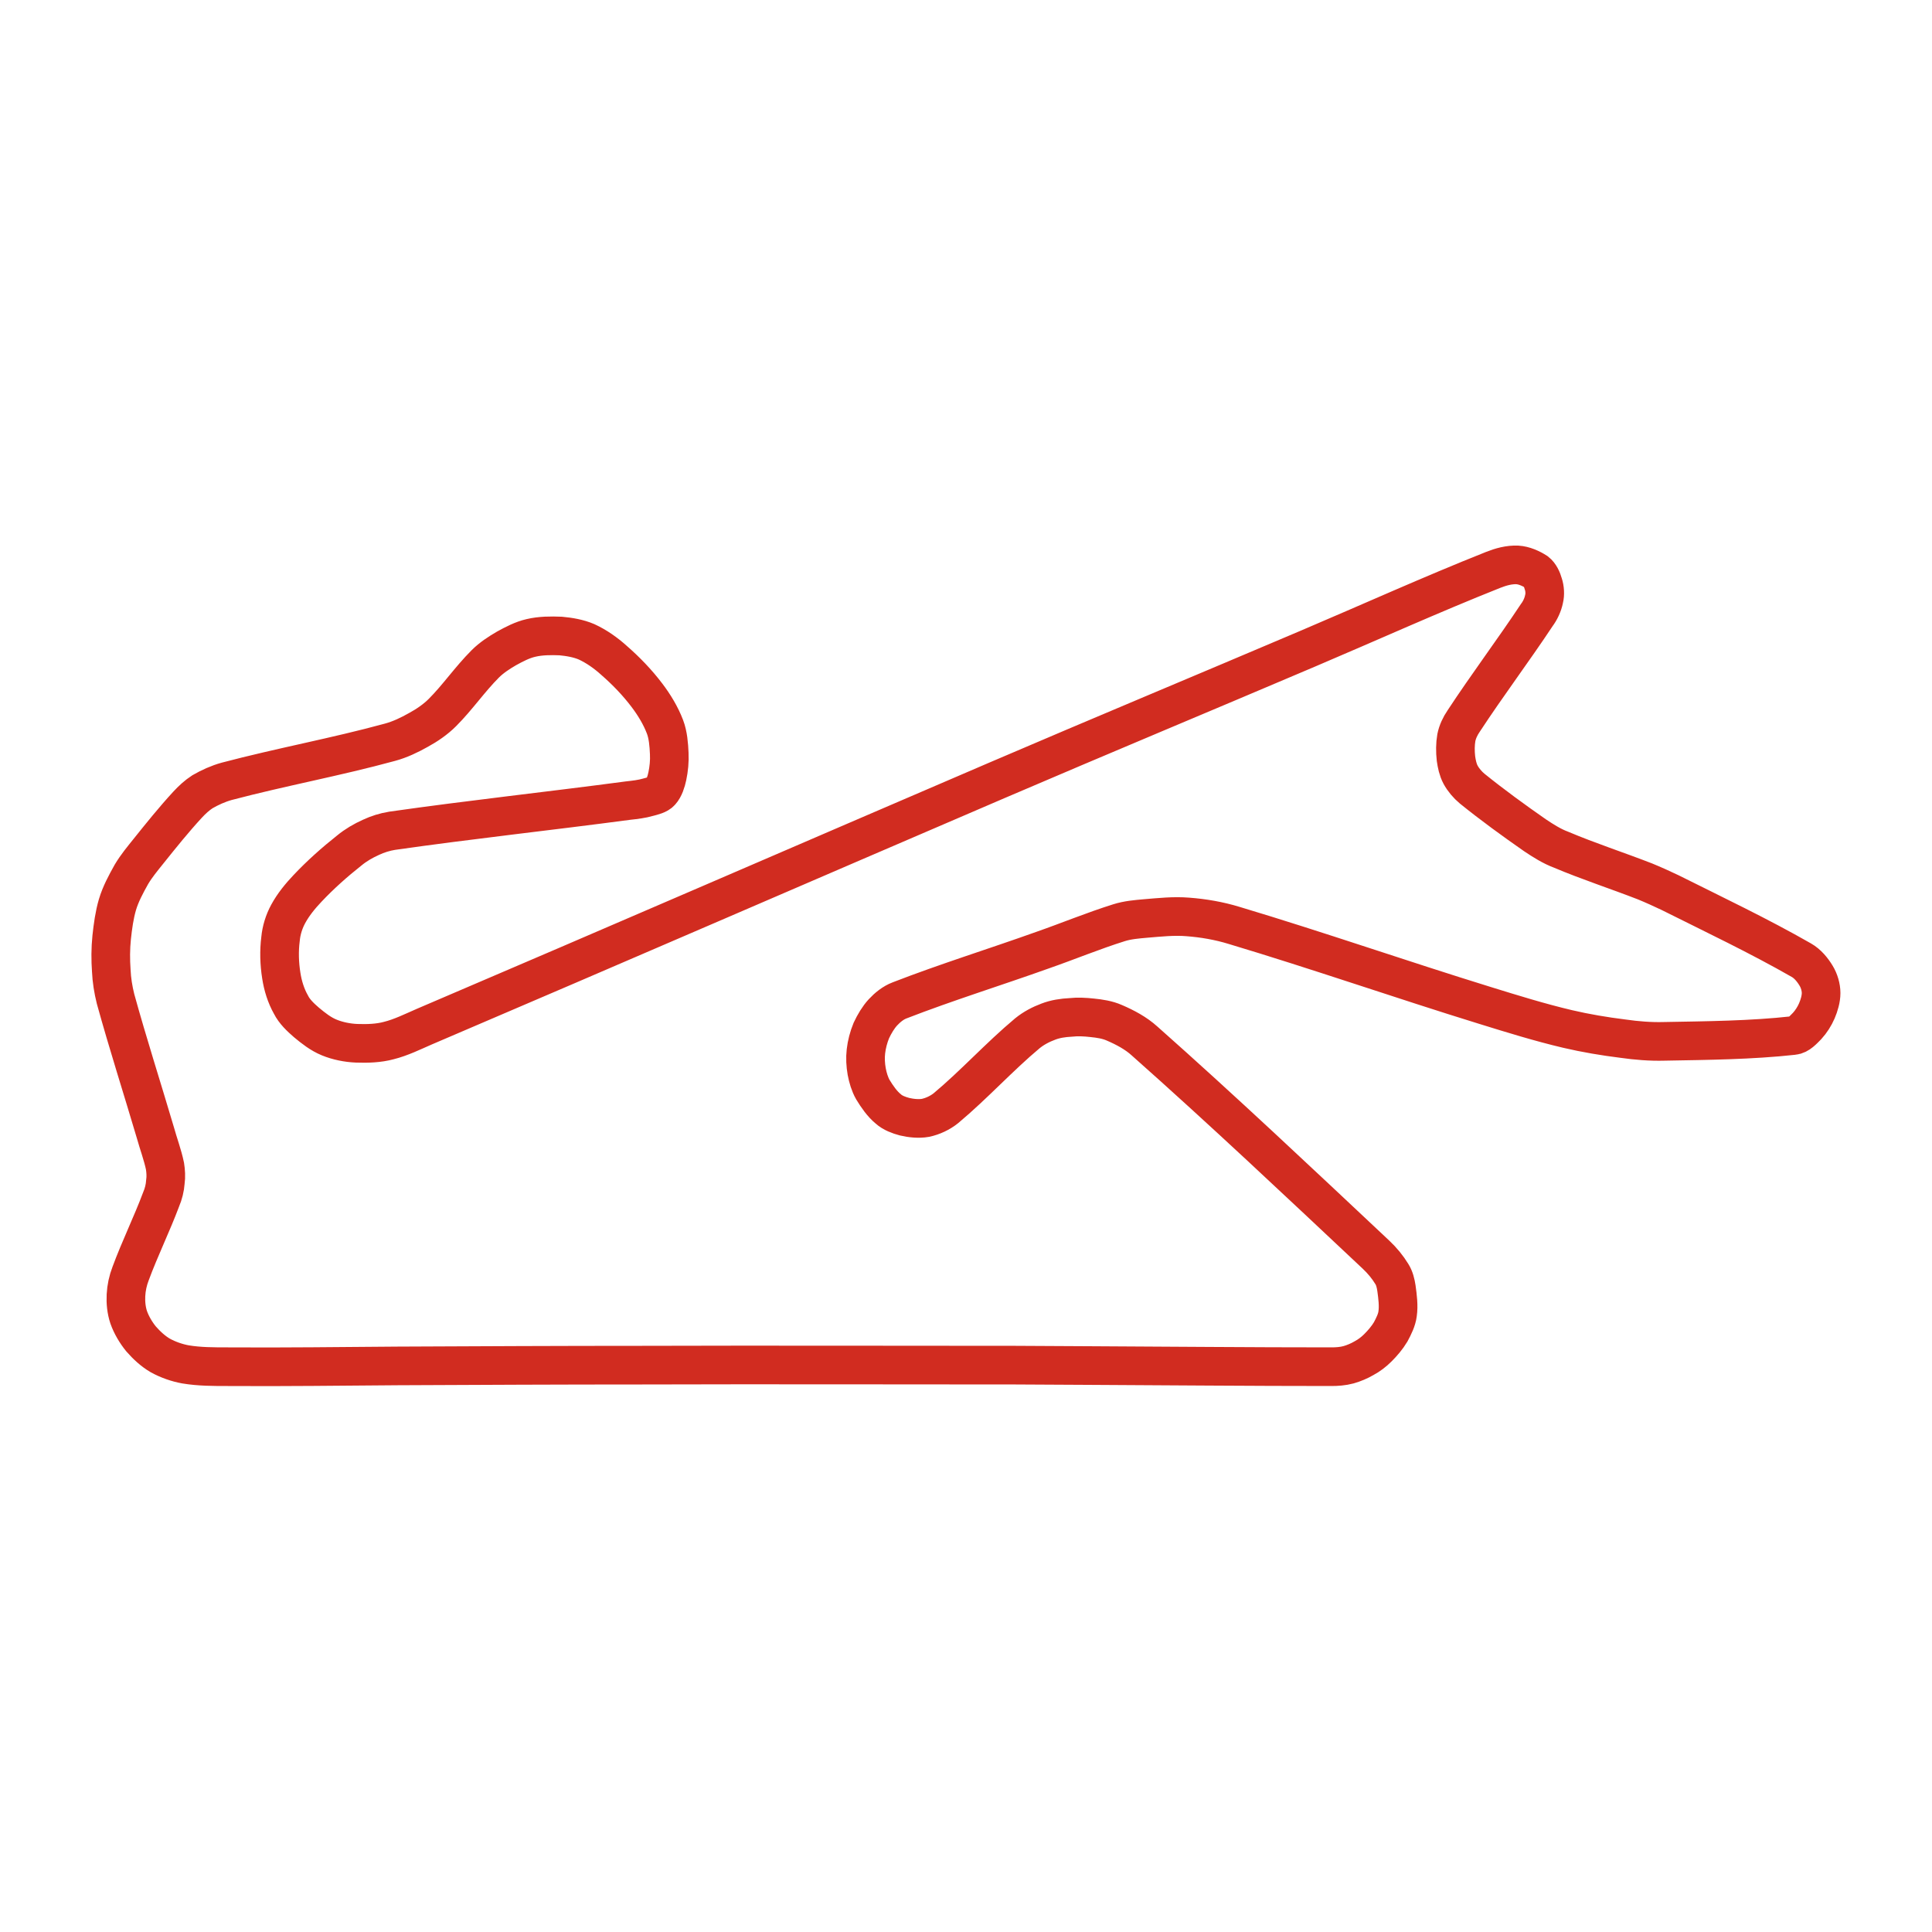 <?xml version="1.0" encoding="utf-8"?>
<!-- Generator: Adobe Illustrator 25.4.1, SVG Export Plug-In . SVG Version: 6.00 Build 0)  -->
<svg version="1.1" id="Ebene_1" xmlns="http://www.w3.org/2000/svg" xmlns:xlink="http://www.w3.org/1999/xlink" x="0px" y="0px"
	 viewBox="0 0 500 500" style="enable-background:new 0 0 500 500;" xml:space="preserve">
<style type="text/css">
	.st0{fill:none;stroke:#020203;stroke-width:10;stroke-linejoin:round;}
	.st1{fill:none;stroke:#020203;stroke-width:10;}
	.st2{fill:none;stroke:#020203;stroke-width:10;stroke-linecap:round;stroke-linejoin:round;}
	.st3{fill:none;stroke:#020203;stroke-width:10;stroke-miterlimit:10;}
	.st4{fill:none;stroke:#D12C20;stroke-width:10;}
</style>
<g id="use6192">
	<path id="path6174_00000079453987713680021830000000260041355773972124_" class="st4" d="M281.5,353.4c-6.2,0-12.4-0.1-18.6-0.1
		c-32.2,0-64.5-0.1-96.7,0c-21.1,0-42.2,0.1-63.3,0.2c-14.6,0.1-29.3,0.3-43.9,0.2c-3.7,0-7.4,0-11-0.6c-2.2-0.4-4.5-1.2-6.5-2.3
		c-1.9-1.1-3.6-2.7-5-4.3c-1.3-1.6-2.5-3.6-3.2-5.6c-0.6-1.8-0.8-3.8-0.7-5.7c0.1-1.9,0.5-3.8,1.2-5.6c2.4-6.5,5.5-12.8,7.9-19.2
		c0.6-1.4,1-3,1.1-4.5c0.2-1.4,0.1-2.8-0.1-4.1c-0.6-2.9-1.7-5.8-2.5-8.7c-3.4-11.5-7.1-23-10.3-34.6c-0.6-2.4-1-4.9-1.1-7.3
		c-0.2-2.8-0.2-5.7,0.1-8.6c0.3-2.8,0.7-5.8,1.5-8.5c0.8-2.7,2.2-5.3,3.6-7.8c1.3-2.2,2.9-4.1,4.5-6.1c3.2-4,6.5-8.1,10-11.9
		c1.2-1.3,2.5-2.5,3.9-3.4c1.9-1.1,4.1-2.1,6.3-2.7c14-3.7,28.3-6.3,42.2-10.1c2.6-0.7,5.1-1.9,7.4-3.2c2.2-1.2,4.4-2.7,6.2-4.5
		c3.9-3.9,7.1-8.6,11.1-12.6c1.6-1.6,3.6-2.9,5.5-4c2-1.1,4.1-2.2,6.3-2.7c2.5-0.6,5.2-0.6,7.7-0.5c2.2,0.2,4.6,0.6,6.7,1.5
		c2.6,1.2,5,2.9,7.1,4.8c3.1,2.7,6,5.7,8.5,9c1.9,2.5,3.6,5.3,4.7,8.2c0.8,2.1,1,4.6,1.1,6.9c0.1,2-0.1,4-0.5,5.9
		c-0.3,1.4-0.8,3-1.7,4c-0.7,0.8-2.1,1.1-3.2,1.4c-1.7,0.5-3.5,0.7-5.3,0.9c-20.3,2.7-40.7,4.9-61,7.8c-1.9,0.3-3.8,0.9-5.5,1.7
		c-2,0.9-3.9,2-5.6,3.4c-3.8,3-7.5,6.3-10.8,9.8c-1.9,2-3.7,4.2-5,6.6c-1.1,2-1.8,4.3-2,6.5c-0.4,3.1-0.3,6.4,0.2,9.5
		c0.4,2.6,1.2,5.2,2.5,7.5c0.9,1.8,2.5,3.3,4,4.6c1.8,1.5,3.7,3,5.9,3.9c2.2,0.9,4.7,1.4,7.1,1.5c2.8,0.1,5.7,0,8.3-0.7
		c3.2-0.8,6.2-2.3,9.2-3.6c49.4-21.1,98.7-42.5,148.1-63.7c26.8-11.5,53.7-22.7,80.5-34.1c16-6.8,31.9-14,48-20.4
		c2-0.8,4.2-1.4,6.3-1.3c1.7,0.1,3.5,0.9,4.9,1.8c0.9,0.7,1.5,2,1.8,3.1c0.4,1.2,0.5,2.7,0.2,3.9c-0.3,1.5-1,3-1.9,4.2
		c-6.1,9.2-12.8,18.1-18.9,27.4c-0.9,1.3-1.6,2.8-1.9,4.3c-0.3,1.7-0.3,3.6-0.1,5.4c0.2,1.4,0.5,2.9,1.2,4.2c0.7,1.3,1.8,2.6,3,3.6
		c5.2,4.2,10.7,8.2,16.3,12.1c2.1,1.4,4.3,2.8,6.7,3.7c7.1,3,14.5,5.4,21.7,8.2c2.2,0.9,4.4,1.9,6.5,2.9c11.4,5.7,23,11.2,34,17.5
		c1.6,0.9,2.9,2.5,3.8,4c0.8,1.3,1.3,3,1.3,4.5c0,1.5-0.5,3.2-1.1,4.6c-0.6,1.4-1.5,2.8-2.5,3.9c-1,1-2.2,2.4-3.6,2.5
		c-10.9,1.2-22.3,1.3-33.4,1.5c-3.6,0.1-7.2-0.2-10.7-0.7c-4.8-0.6-9.6-1.4-14.3-2.5c-7.2-1.7-14.3-3.9-21.4-6.1
		c-21.7-6.7-43.2-14.2-64.9-20.7c-3.9-1.2-8-1.9-12-2.2c-3.6-0.3-7.3,0.1-10.9,0.4c-2.3,0.2-4.7,0.4-6.9,1.1
		c-6.7,2.1-13.2,4.8-19.8,7.1c-12.3,4.4-24.9,8.3-37,13c-1.6,0.6-3.1,1.8-4.3,3.1c-1.2,1.3-2.2,3-3,4.7c-0.7,1.7-1.2,3.6-1.4,5.4
		c-0.2,1.7-0.1,3.5,0.2,5.2c0.3,1.6,0.8,3.3,1.6,4.7c1.1,1.8,2.4,3.7,4,5c1.1,1,2.7,1.6,4.2,2c1.7,0.4,3.7,0.6,5.4,0.3
		c1.9-0.4,3.8-1.3,5.3-2.5c7.3-6.1,13.8-13.3,21.1-19.4c1.6-1.3,3.5-2.3,5.4-3c1.8-0.7,3.8-1,5.8-1.1c1.8-0.2,3.7-0.1,5.5,0.1
		c2,0.2,4,0.5,5.8,1.3c2.8,1.2,5.6,2.7,7.8,4.7c20.3,18,40.1,36.7,59.9,55.3c1.6,1.5,3,3.2,4.1,5c0.7,1.1,1,2.4,1.2,3.7
		c0.3,2.2,0.6,4.5,0.3,6.6c-0.2,1.6-1,3.2-1.8,4.7c-0.9,1.5-2.1,2.9-3.3,4.1c-1.1,1.1-2.3,2-3.6,2.7c-1.2,0.7-2.6,1.3-4,1.7
		c-1.5,0.4-3,0.5-4.5,0.5C323.5,353.7,302.5,353.5,281.5,353.4L281.5,353.4z"/>
</g>
</svg>
